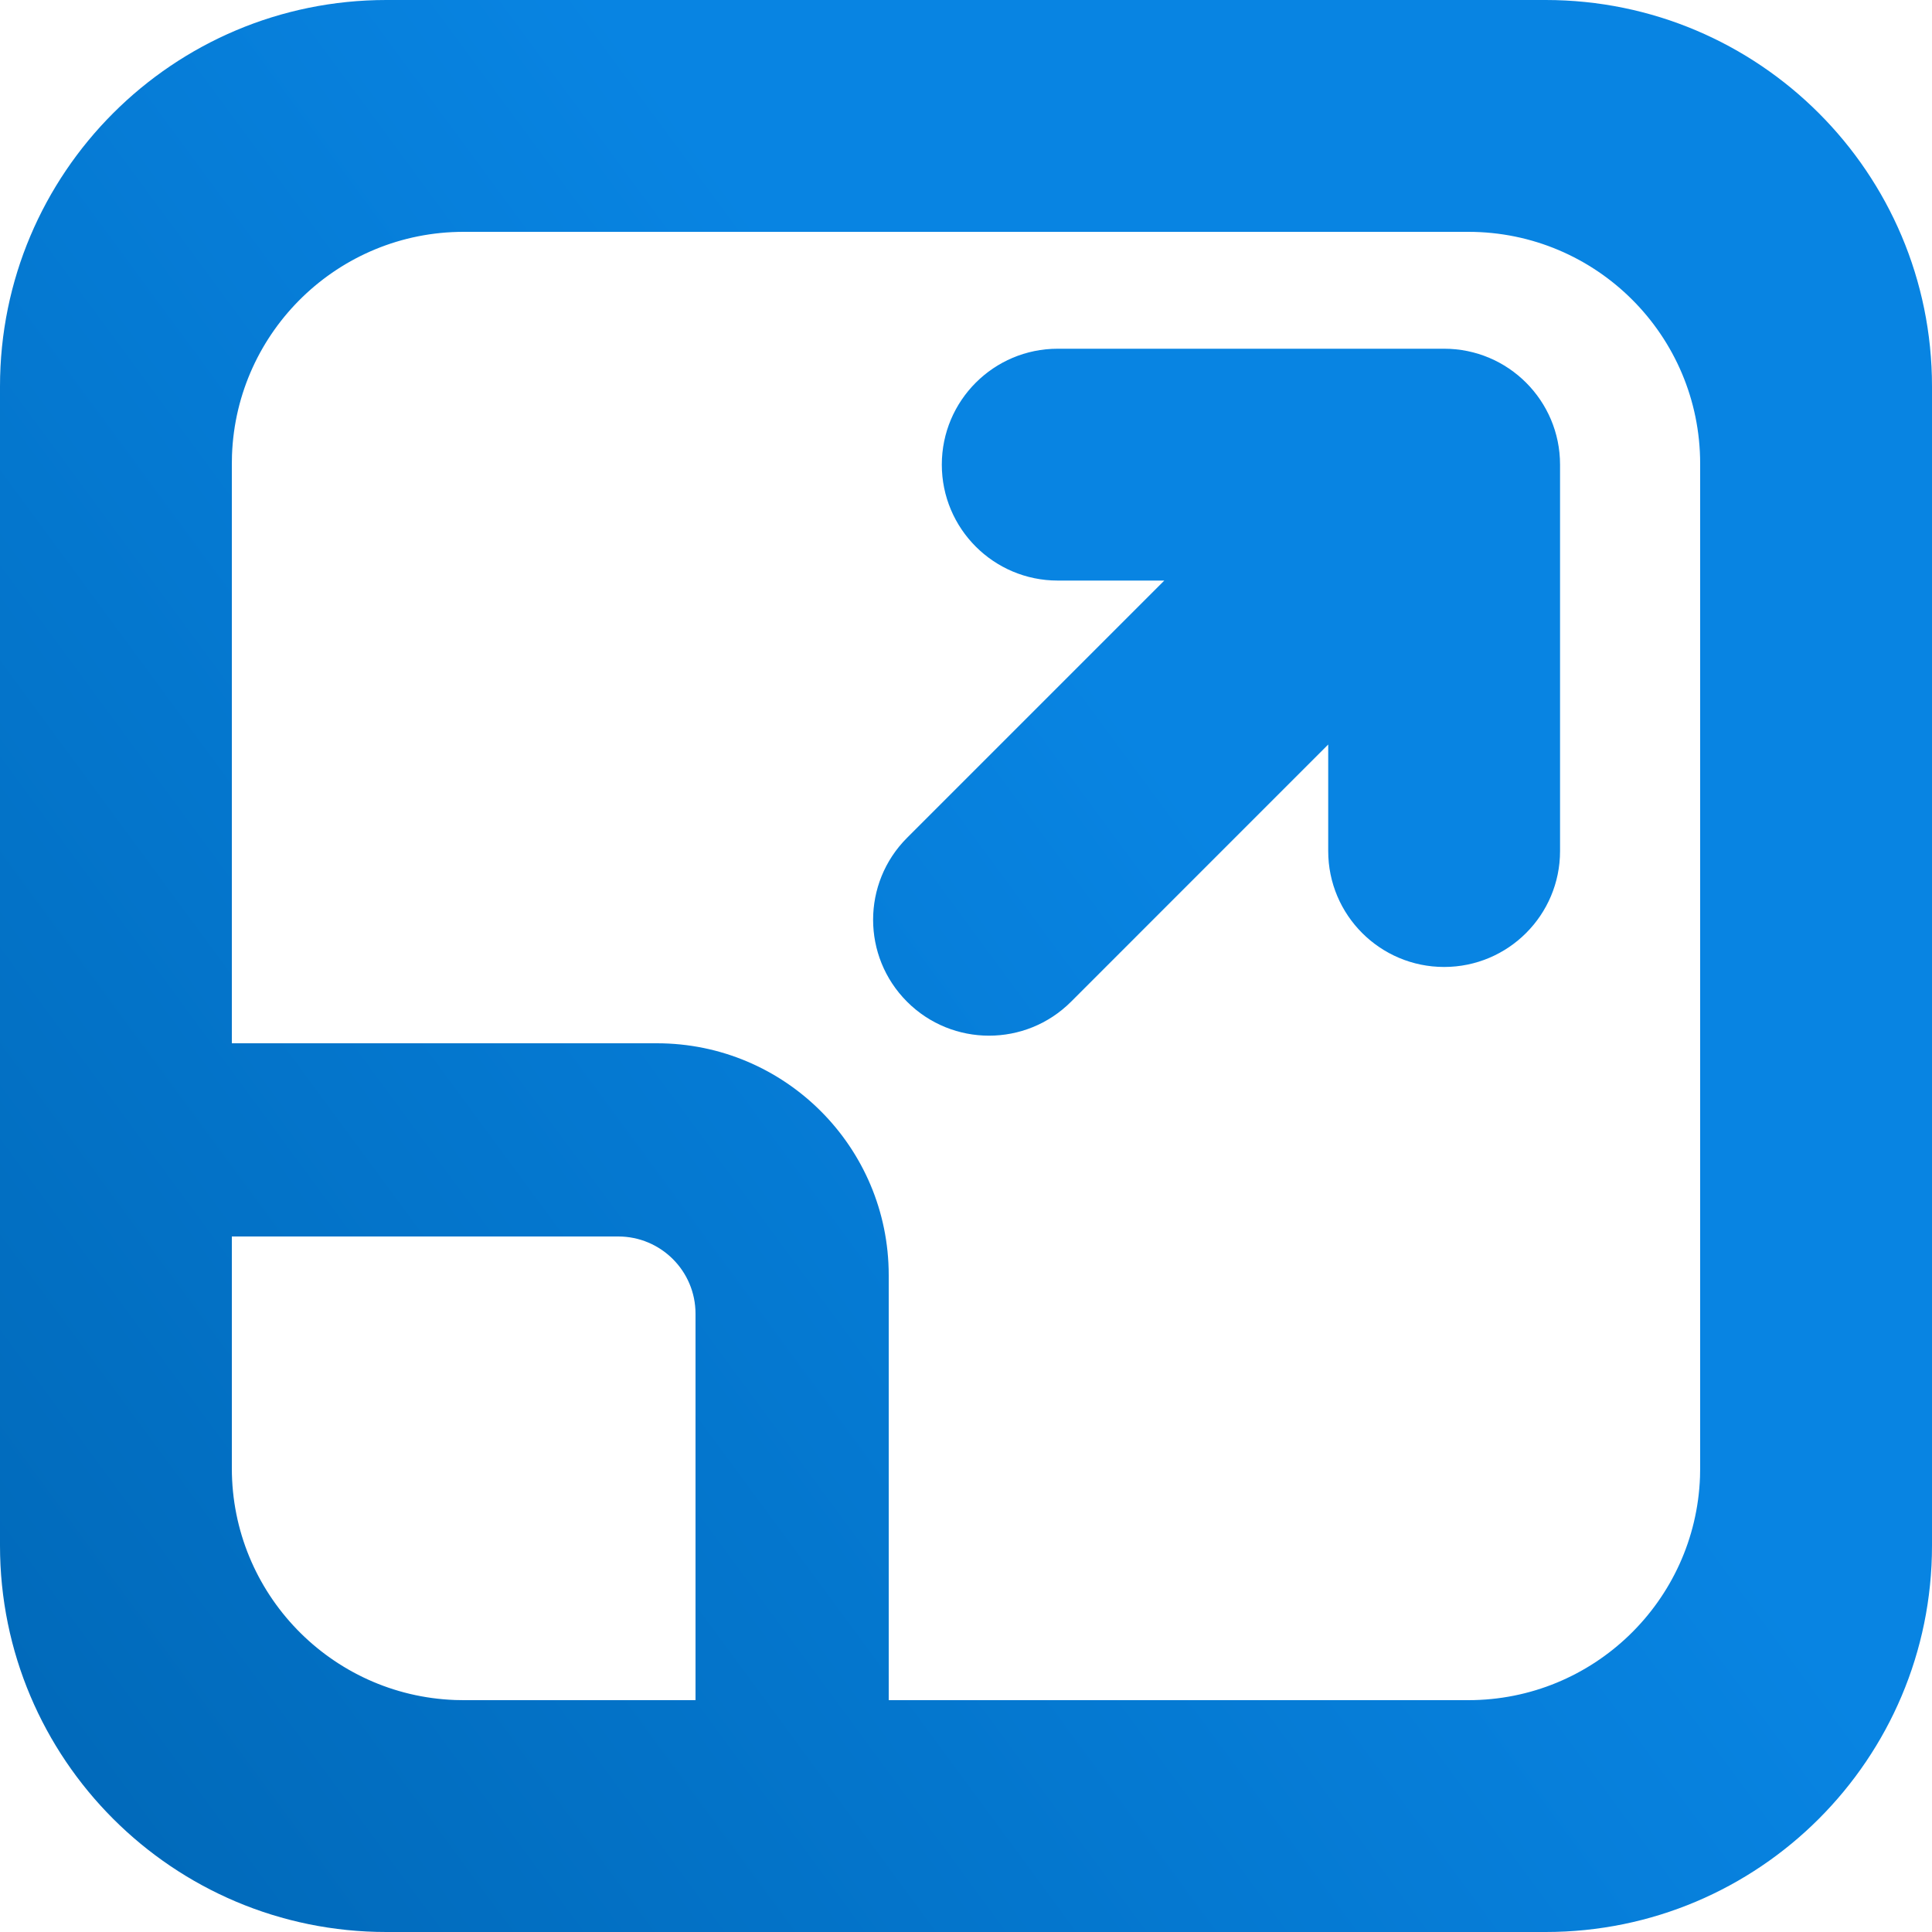 <svg xmlns="http://www.w3.org/2000/svg" width="50" height="50" viewBox="0 0 50 50">
    <defs>
        <linearGradient id="prefix__a" x1="67.928%" x2="0%" y1="50%" y2="100%">
            <stop offset="0%" stop-color="#0884E2"/>
            <stop offset="100%" stop-color="#0067B6"/>
        </linearGradient>
    </defs>
    <path fill="url(#prefix__a)" fill-rule="evenodd" d="M92 45c5.523 0 10 4.477 10 10v30c0 5.523-4.477 10-10 10H62c-5.523 0-10-4.477-10-10V55c0-5.523 4.477-10 10-10h30zM68 77H58v6c0 3.238 2.566 5.878 5.775 5.996L64 89h6V79c0-1.105-.895-2-2-2zm22-26H64c-3.238 0-5.878 2.566-5.996 5.775L58 57v15h11c3.314 0 6 2.686 6 6v11h15c3.238 0 5.878-2.566 5.996-5.775L96 83V57c0-3.314-2.686-6-6-6zm-.626 3.025c1.657 0 3 1.343 3 3v10c0 1.657-1.343 3-3 3-1.656 0-3-1.343-3-3v-2.757l-6.656 6.657c-1.172 1.171-3.072 1.171-4.243 0-1.172-1.172-1.172-3.071 0-4.243l6.657-6.657h-2.758c-1.656 0-3-1.343-3-3s1.344-3 3-3h10z" transform="translate(-52 -45)"/>
</svg>
